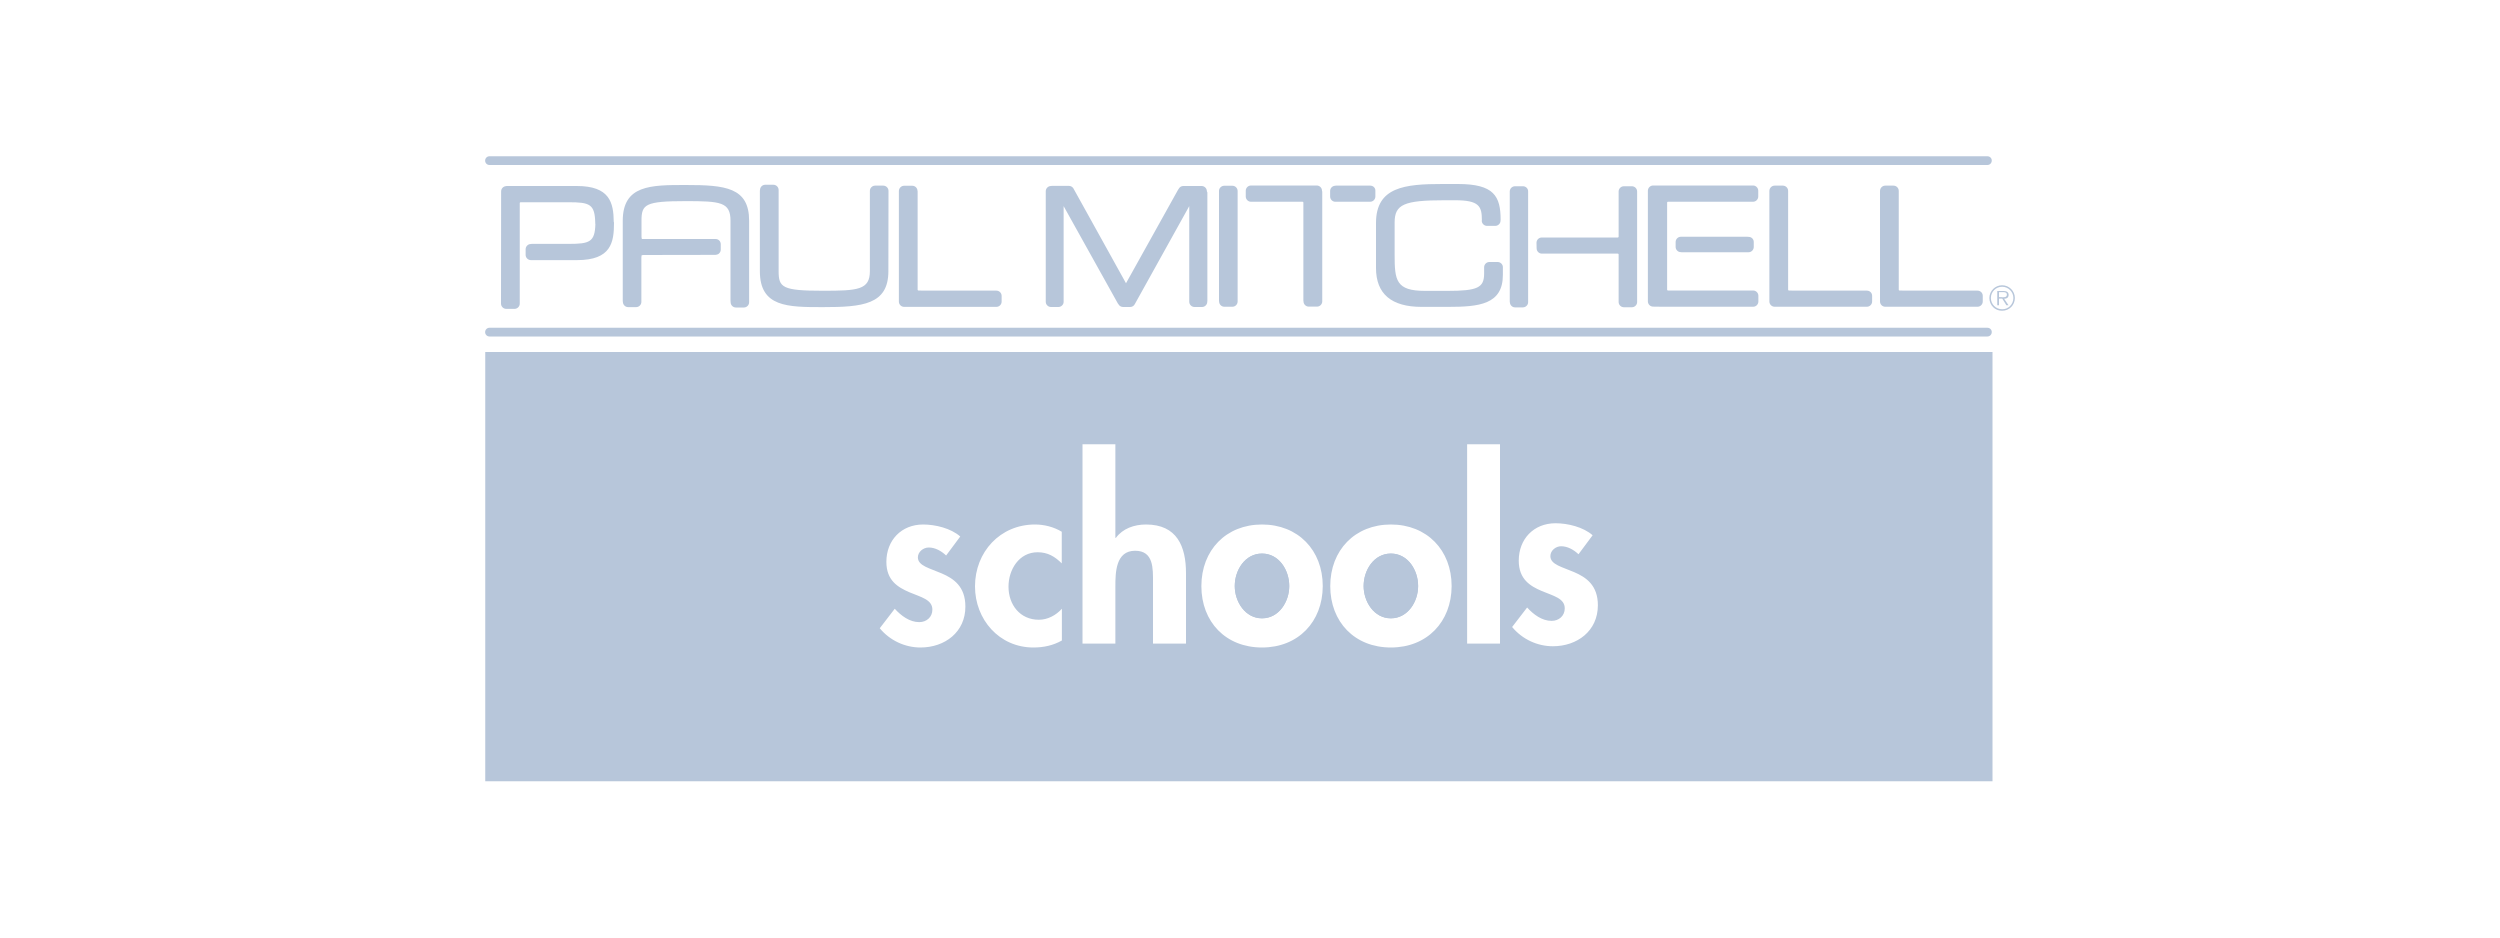<?xml version="1.0" encoding="utf-8"?>
<!-- Generator: Adobe Illustrator 26.0.1, SVG Export Plug-In . SVG Version: 6.00 Build 0)  -->
<svg version="1.1" id="Layer_1" xmlns="http://www.w3.org/2000/svg" xmlns:xlink="http://www.w3.org/1999/xlink" x="0px" y="0px"
	 viewBox="0 0 200 75" style="enable-background:new 0 0 200 75;" xml:space="preserve">
<style type="text/css">
	.st0{fill:#B7C6DA;}
</style>
<g>
	<g>
		<path class="st0" d="M158.99,12.5H39.16c-0.2,0-0.35,0.16-0.35,0.35c0,0.2,0.16,0.35,0.35,0.35h119.83c0.2,0,0.35-0.16,0.35-0.35
			C159.35,12.66,159.19,12.5,158.99,12.5z"/>
		<path class="st0" d="M158.99,26.22H39.16c-0.2,0-0.35,0.16-0.35,0.35c0,0.2,0.16,0.35,0.35,0.35h119.83c0.2,0,0.35-0.16,0.35-0.35
			C159.35,26.38,159.19,26.22,158.99,26.22z"/>
		<path class="st0" d="M49.1,17.74c-0.02-1.52-0.31-2.86-2.96-2.86h-5.59c-0.01,0-0.02,0-0.03,0l-0.03,0.01
			c-0.22,0.01-0.4,0.19-0.4,0.42l-0.01,8.98c0,0.23,0.19,0.42,0.42,0.42h0.66c0.23,0,0.42-0.19,0.42-0.42v-8.05
			c0-0.03,0.03-0.06,0.06-0.06l3.86,0c1.69,0,2.09,0.15,2.12,1.67l0,0.04c0,0.01,0,0.02,0.01,0.04c-0.04,1.43-0.46,1.58-2.12,1.58
			l-0.68,0l-2.29,0l-0.07,0.01c-0.23,0-0.42,0.19-0.42,0.42v0.45c0,0.23,0.19,0.42,0.43,0.42h0l3.59,0l0.09,0
			c2.74,0,2.96-1.42,2.96-3C49.11,17.78,49.1,17.76,49.1,17.74z"/>
		<path class="st0" d="M119.81,20.96h-0.66c-0.23,0-0.42,0.19-0.42,0.42l0,0.5c0,1.14-0.52,1.39-2.95,1.39h-1.77
			c-2.34,0-2.44-0.84-2.44-2.9V17.8c0-1.45,0.75-1.78,4-1.78h0.84c1.92,0,2.14,0.48,2.14,1.59l0,0c0,0.01-0.01,0.03-0.01,0.04
			c0,0.23,0.19,0.42,0.42,0.42h0.66c0.23,0,0.42-0.19,0.42-0.4l0.01-0.08c0-1.9-0.53-2.87-3.42-2.87h-1.23
			c-3.01,0-5.32,0.23-5.32,3.12v3.6c0,2.07,1.23,3.11,3.65,3.11h2.11c2.49,0,4.39-0.19,4.39-2.56l0-0.62
			C120.23,21.15,120.04,20.96,119.81,20.96z"/>
		<path class="st0" d="M71.08,15.27c0-0.23-0.19-0.42-0.42-0.42h-0.65c-0.23,0-0.42,0.19-0.42,0.42l0,6.42
			c0,1.5-0.96,1.57-3.75,1.57c-3.26,0-3.55-0.26-3.55-1.57l0-6.41l0-0.08c0-0.23-0.19-0.42-0.42-0.42h-0.65
			c-0.23,0-0.41,0.18-0.42,0.41l-0.01,0.07c0,0.01,0,0.01,0,0.02v6.42c0,2.87,2.22,2.87,5.04,2.87c3.17,0,5.24-0.2,5.24-2.87
			L71.08,15.27z"/>
		<g>
			<path class="st0" d="M109.62,14.85l-2.72,0c-0.01,0-0.02,0-0.03,0l-0.06,0.01c-0.22,0.01-0.4,0.19-0.4,0.42v0.44
				c0,0.23,0.19,0.42,0.41,0.42c0,0,0,0,0,0l2.7,0l0.09,0c0,0,0,0,0,0c0.23,0,0.42-0.19,0.42-0.42v-0.46
				C110.04,15.03,109.85,14.85,109.62,14.85z"/>
			<path class="st0" d="M105.76,15.26c0-0.23-0.19-0.42-0.42-0.42l-5.26,0c-0.23,0-0.42,0.19-0.42,0.42v0.46
				c0,0.23,0.19,0.42,0.42,0.42l4.13,0c0.03,0,0.06,0.03,0.06,0.06c0,0.01,0,0.01,0,0.02l0,7.83l0.01,0.06
				c0,0.23,0.19,0.42,0.42,0.42h0.66c0.23,0,0.42-0.19,0.42-0.42l0-8.14l0-0.63L105.76,15.26z"/>
		</g>
		<path class="st0" d="M54.86,14.8c-2.81,0-5.04,0-5.04,2.87v6.38c0,0.01,0,0.02,0,0.02l0.01,0.09c0.01,0.22,0.19,0.41,0.42,0.41
			h0.64c0.23,0,0.42-0.19,0.42-0.42l0-3.55l0.01-0.11c0-0.01,0-0.03,0-0.04c0.01-0.02,0.03-0.04,0.07-0.04l0.08-0.01l5.7-0.01
			l0.05,0c0.03,0,0.05,0,0.08-0.01c0.09-0.01,0.18-0.05,0.24-0.12c0.08-0.08,0.12-0.18,0.12-0.29v-0.43c0-0.11-0.04-0.22-0.12-0.3
			c-0.08-0.08-0.18-0.12-0.31-0.12c0,0,0,0,0,0l-0.04,0l-5.6,0l-0.2,0c-0.01,0-0.02,0-0.02,0c-0.02-0.01-0.04-0.03-0.04-0.07
			l-0.01-0.13v-1.26c0-1.31,0.28-1.57,3.54-1.57c2.78,0,3.58,0.07,3.58,1.57l0,6.39l0.01,0.13c0,0.23,0.19,0.42,0.42,0.42h0.64
			c0.23,0,0.42-0.19,0.42-0.42v-6.52C59.93,14.99,58.02,14.8,54.86,14.8z"/>
		<path class="st0" d="M96.55,15.3c0-0.23-0.19-0.42-0.42-0.42h-1.46c-0.15,0-0.28,0.07-0.35,0.19l-0.08,0.12l-4.16,7.47l-4.12-7.43
			l-0.09-0.16c0-0.01-0.01-0.01-0.01-0.02c-0.08-0.11-0.21-0.18-0.34-0.18c-0.01,0-0.02,0-0.03,0l-0.08,0l-1.26,0l-0.07,0.01
			c-0.23,0-0.42,0.19-0.42,0.42c0,0.01,0,0.02,0,0.03l0,8.7l0,0.11c0,0.23,0.19,0.42,0.42,0.42h0.59c0.23,0,0.42-0.19,0.42-0.41
			l0-0.12v-7.54l4.34,7.79l0.04,0.05c0.07,0.14,0.22,0.23,0.38,0.23l0.56,0c0.16,0,0.31-0.09,0.38-0.24l4.35-7.83l0,7.57l0,0.08
			c0,0.23,0.19,0.42,0.42,0.42h0.6c0.23,0,0.42-0.19,0.42-0.41l0.01-0.09V15.4L96.55,15.3z"/>
		<path class="st0" d="M99.01,15.37l0-0.09c0-0.23-0.19-0.42-0.42-0.42h-0.65c-0.23,0-0.42,0.19-0.42,0.41l0,8.77
			c0,0.01,0,0.02,0,0.03l0.01,0.07c0.01,0.22,0.19,0.4,0.42,0.4h0.64c0.23,0,0.42-0.19,0.42-0.42L99.01,15.37z"/>
		<path class="st0" d="M158.2,23.25l-5.82,0l-0.42-0.01c-0.03,0-0.06-0.02-0.06-0.06l0-7.86l0-0.05c0-0.23-0.19-0.42-0.42-0.42
			h-0.66c-0.23,0-0.42,0.19-0.42,0.43l0,8.49l0,0.35c0,0.23,0.19,0.42,0.42,0.42l7.28,0l0.09,0c0,0,0,0,0.01,0
			c0.23,0,0.42-0.19,0.42-0.42v-0.46C158.62,23.44,158.44,23.25,158.2,23.25z"/>
		<path class="st0" d="M149.35,23.25l-5.82,0l-0.42-0.01c-0.03,0-0.06-0.02-0.06-0.06l0-7.86l0-0.05c0-0.23-0.19-0.42-0.42-0.42
			h-0.66c-0.23,0-0.42,0.19-0.42,0.43l0,8.49l0,0.35c0,0.23,0.19,0.42,0.42,0.42l7.28,0l0.09,0c0,0,0,0,0.01,0
			c0.23,0,0.42-0.19,0.42-0.42v-0.46C149.77,23.44,149.59,23.25,149.35,23.25z"/>
		<g>
			<path class="st0" d="M130.55,14.9h-0.64c-0.23,0-0.42,0.19-0.42,0.42l0,3.3l0,0.32c0,0.03-0.03,0.06-0.06,0.06l-6.01,0l-0.08,0
				c-0.23,0-0.42,0.19-0.42,0.42l0.01,0.45c0,0.23,0.19,0.42,0.42,0.42l5.64,0l0.44,0c0.03,0,0.06,0.03,0.06,0.06v3.75l0,0.06
				c0,0.23,0.19,0.42,0.42,0.42h0.64c0.23,0,0.42-0.19,0.42-0.41l0-8.85C130.97,15.09,130.78,14.9,130.55,14.9z"/>
			<path class="st0" d="M121.84,14.9h-0.64c-0.23,0-0.42,0.19-0.42,0.42l0,8.77c0,0.01,0,0.02,0,0.03l0.01,0.07
				c0.01,0.22,0.19,0.4,0.41,0.4h0.63c0.23,0,0.42-0.19,0.42-0.41l0-0.09v-8.67l0-0.1C122.26,15.09,122.07,14.9,121.84,14.9z"/>
		</g>
		<path class="st0" d="M79.71,23.25l-5.82,0l-0.42-0.01c-0.03,0-0.06-0.03-0.06-0.06l0-7.85c0-0.01,0-0.02,0-0.03l-0.01-0.04
			c-0.01-0.22-0.19-0.4-0.42-0.4h-0.65c-0.23,0-0.42,0.19-0.42,0.43l0,8.49l0,0.35c0,0.23,0.19,0.42,0.42,0.42l7.28,0l0.09,0
			c0,0,0,0,0.01,0c0.23,0,0.42-0.19,0.42-0.42v-0.46C80.13,23.44,79.94,23.25,79.71,23.25z"/>
		<g>
			<path class="st0" d="M139.9,18.95C139.9,18.95,139.9,18.95,139.9,18.95l-0.12-0.01l-5.23,0l-0.08,0c-0.23,0-0.42,0.19-0.42,0.42
				v0.39c0,0.23,0.19,0.42,0.4,0.42c0,0,0,0,0,0l0.08,0.01l5.24,0l0.1,0c0,0,0.01,0,0.01,0c0.23,0,0.42-0.19,0.42-0.42v-0.39
				C140.31,19.14,140.12,18.95,139.9,18.95z"/>
			<path class="st0" d="M140.66,15.72v-0.46c0-0.23-0.19-0.42-0.41-0.42h0l-7.73,0l-0.27,0c-0.23,0-0.42,0.19-0.42,0.42l0,0.29v8.13
				l0,0.43c0,0.23,0.19,0.42,0.42,0.42l0.8,0.01l0-0.18v0.18h7.2c0.23,0,0.42-0.19,0.42-0.42v-0.46c0-0.23-0.19-0.42-0.42-0.42
				h-6.13v0.18l0-0.18l-0.69,0c-0.03,0-0.06-0.03-0.06-0.06l0-3.18l0-3.8c0-0.03,0.03-0.06,0.06-0.06l6.74,0l0.07,0
				C140.47,16.14,140.66,15.95,140.66,15.72z"/>
		</g>
		<path class="st0" d="M159.15,23.84c0-0.56,0.46-1.02,1.02-1.02c0.56,0,1.02,0.46,1.02,1.02c0,0.57-0.45,1.02-1.02,1.02
			C159.6,24.87,159.15,24.41,159.15,23.84z M161.07,23.84c0-0.49-0.4-0.9-0.9-0.9c-0.5,0-0.9,0.4-0.9,0.9c0,0.5,0.4,0.9,0.9,0.9
			C160.67,24.75,161.07,24.34,161.07,23.84z M160.68,24.42h-0.17l-0.33-0.53h-0.26v0.53h-0.14v-1.14h0.5c0.1,0,0.19,0.01,0.28,0.06
			c0.09,0.05,0.13,0.15,0.13,0.25c0,0.22-0.16,0.31-0.36,0.31L160.68,24.42z M160.14,23.78c0.16,0,0.41,0.03,0.41-0.21
			c0-0.18-0.16-0.2-0.3-0.2h-0.33v0.4H160.14z"/>
	</g>
	<g>
		<path class="st0" d="M100.96,44.29c-1.35,0-2.18,1.32-2.18,2.6c0,1.24,0.83,2.58,2.18,2.58c1.36,0,2.18-1.34,2.18-2.58
			C103.14,45.61,102.31,44.29,100.96,44.29z"/>
		<path class="st0" d="M111.27,44.29c-1.35,0-2.18,1.32-2.18,2.6c0,1.24,0.83,2.58,2.18,2.58c1.36,0,2.18-1.34,2.18-2.58
			C113.45,45.61,112.62,44.29,111.27,44.29z"/>
		<path class="st0" d="M38.82,28.16V62.5H159.4V28.16H38.82z M73.64,51.8c-1.24,0-2.45-0.56-3.26-1.54l1.2-1.56
			c0.51,0.56,1.19,1.07,1.96,1.07c0.58,0,1.05-0.4,1.05-1c0-0.81-0.92-1-1.84-1.39c-0.92-0.4-1.84-0.94-1.84-2.43
			c0-1.73,1.2-2.99,2.94-2.99c0.98,0,2.22,0.3,2.97,0.96l-1.13,1.52c-0.38-0.36-0.87-0.64-1.39-0.64c-0.43,0-0.87,0.34-0.87,0.79
			c0,0.68,0.96,0.87,1.9,1.28c0.96,0.41,1.9,1.05,1.9,2.65C77.24,50.57,75.58,51.8,73.64,51.8z M84.95,45.08
			c-0.56-0.56-1.13-0.9-1.94-0.9c-1.49,0-2.33,1.39-2.33,2.75c0,1.45,0.92,2.65,2.43,2.65c0.71,0,1.37-0.36,1.84-0.88v2.54
			c-0.71,0.4-1.47,0.56-2.28,0.56c-2.73,0-4.67-2.24-4.67-4.89c0-2.75,2.01-4.95,4.8-4.95c0.73,0,1.5,0.19,2.14,0.58V45.08z
			 M94.87,51.49h-2.63V46.6c0-1.11,0.06-2.54-1.43-2.54c-1.56,0-1.58,1.75-1.58,2.86v4.57h-2.63V35.54h2.63v7.49h0.04
			c0.55-0.75,1.47-1.07,2.41-1.07c2.48,0,3.2,1.75,3.2,3.9V51.49z M100.96,51.8c-2.9,0-4.85-2.05-4.85-4.91
			c0-2.88,1.98-4.93,4.85-4.93c2.88,0,4.86,2.05,4.86,4.93C105.81,49.74,103.86,51.8,100.96,51.8z M111.27,51.8
			c-2.9,0-4.85-2.05-4.85-4.91c0-2.88,1.98-4.93,4.85-4.93c2.88,0,4.86,2.05,4.86,4.93C116.12,49.74,114.17,51.8,111.27,51.8z
			 M120,51.49h-2.63V35.54H120V51.49z M124.23,51.7c-1.24,0-2.45-0.56-3.26-1.54l1.2-1.56c0.51,0.56,1.19,1.07,1.96,1.07
			c0.58,0,1.05-0.4,1.05-1c0-0.81-0.92-1-1.84-1.39c-0.92-0.39-1.84-0.94-1.84-2.43c0-1.73,1.2-2.99,2.94-2.99
			c0.98,0,2.22,0.3,2.97,0.96l-1.13,1.52c-0.38-0.36-0.87-0.64-1.39-0.64c-0.43,0-0.86,0.34-0.86,0.79c0,0.68,0.96,0.87,1.9,1.28
			c0.96,0.41,1.9,1.05,1.9,2.65C127.83,50.48,126.17,51.7,124.23,51.7z"/>
		<path class="st0" d="M100.96,49.46c-1.35,0-2.18-1.34-2.18-2.58c0-1.28,0.83-2.6,2.18-2.6c1.36,0,2.18,1.32,2.18,2.6
			C103.14,48.13,102.31,49.46,100.96,49.46z"/>
		<path class="st0" d="M111.27,49.46c-1.35,0-2.18-1.34-2.18-2.58c0-1.28,0.83-2.6,2.18-2.6c1.36,0,2.18,1.32,2.18,2.6
			C113.45,48.13,112.62,49.46,111.27,49.46z"/>
	</g>
</g>
</svg>
